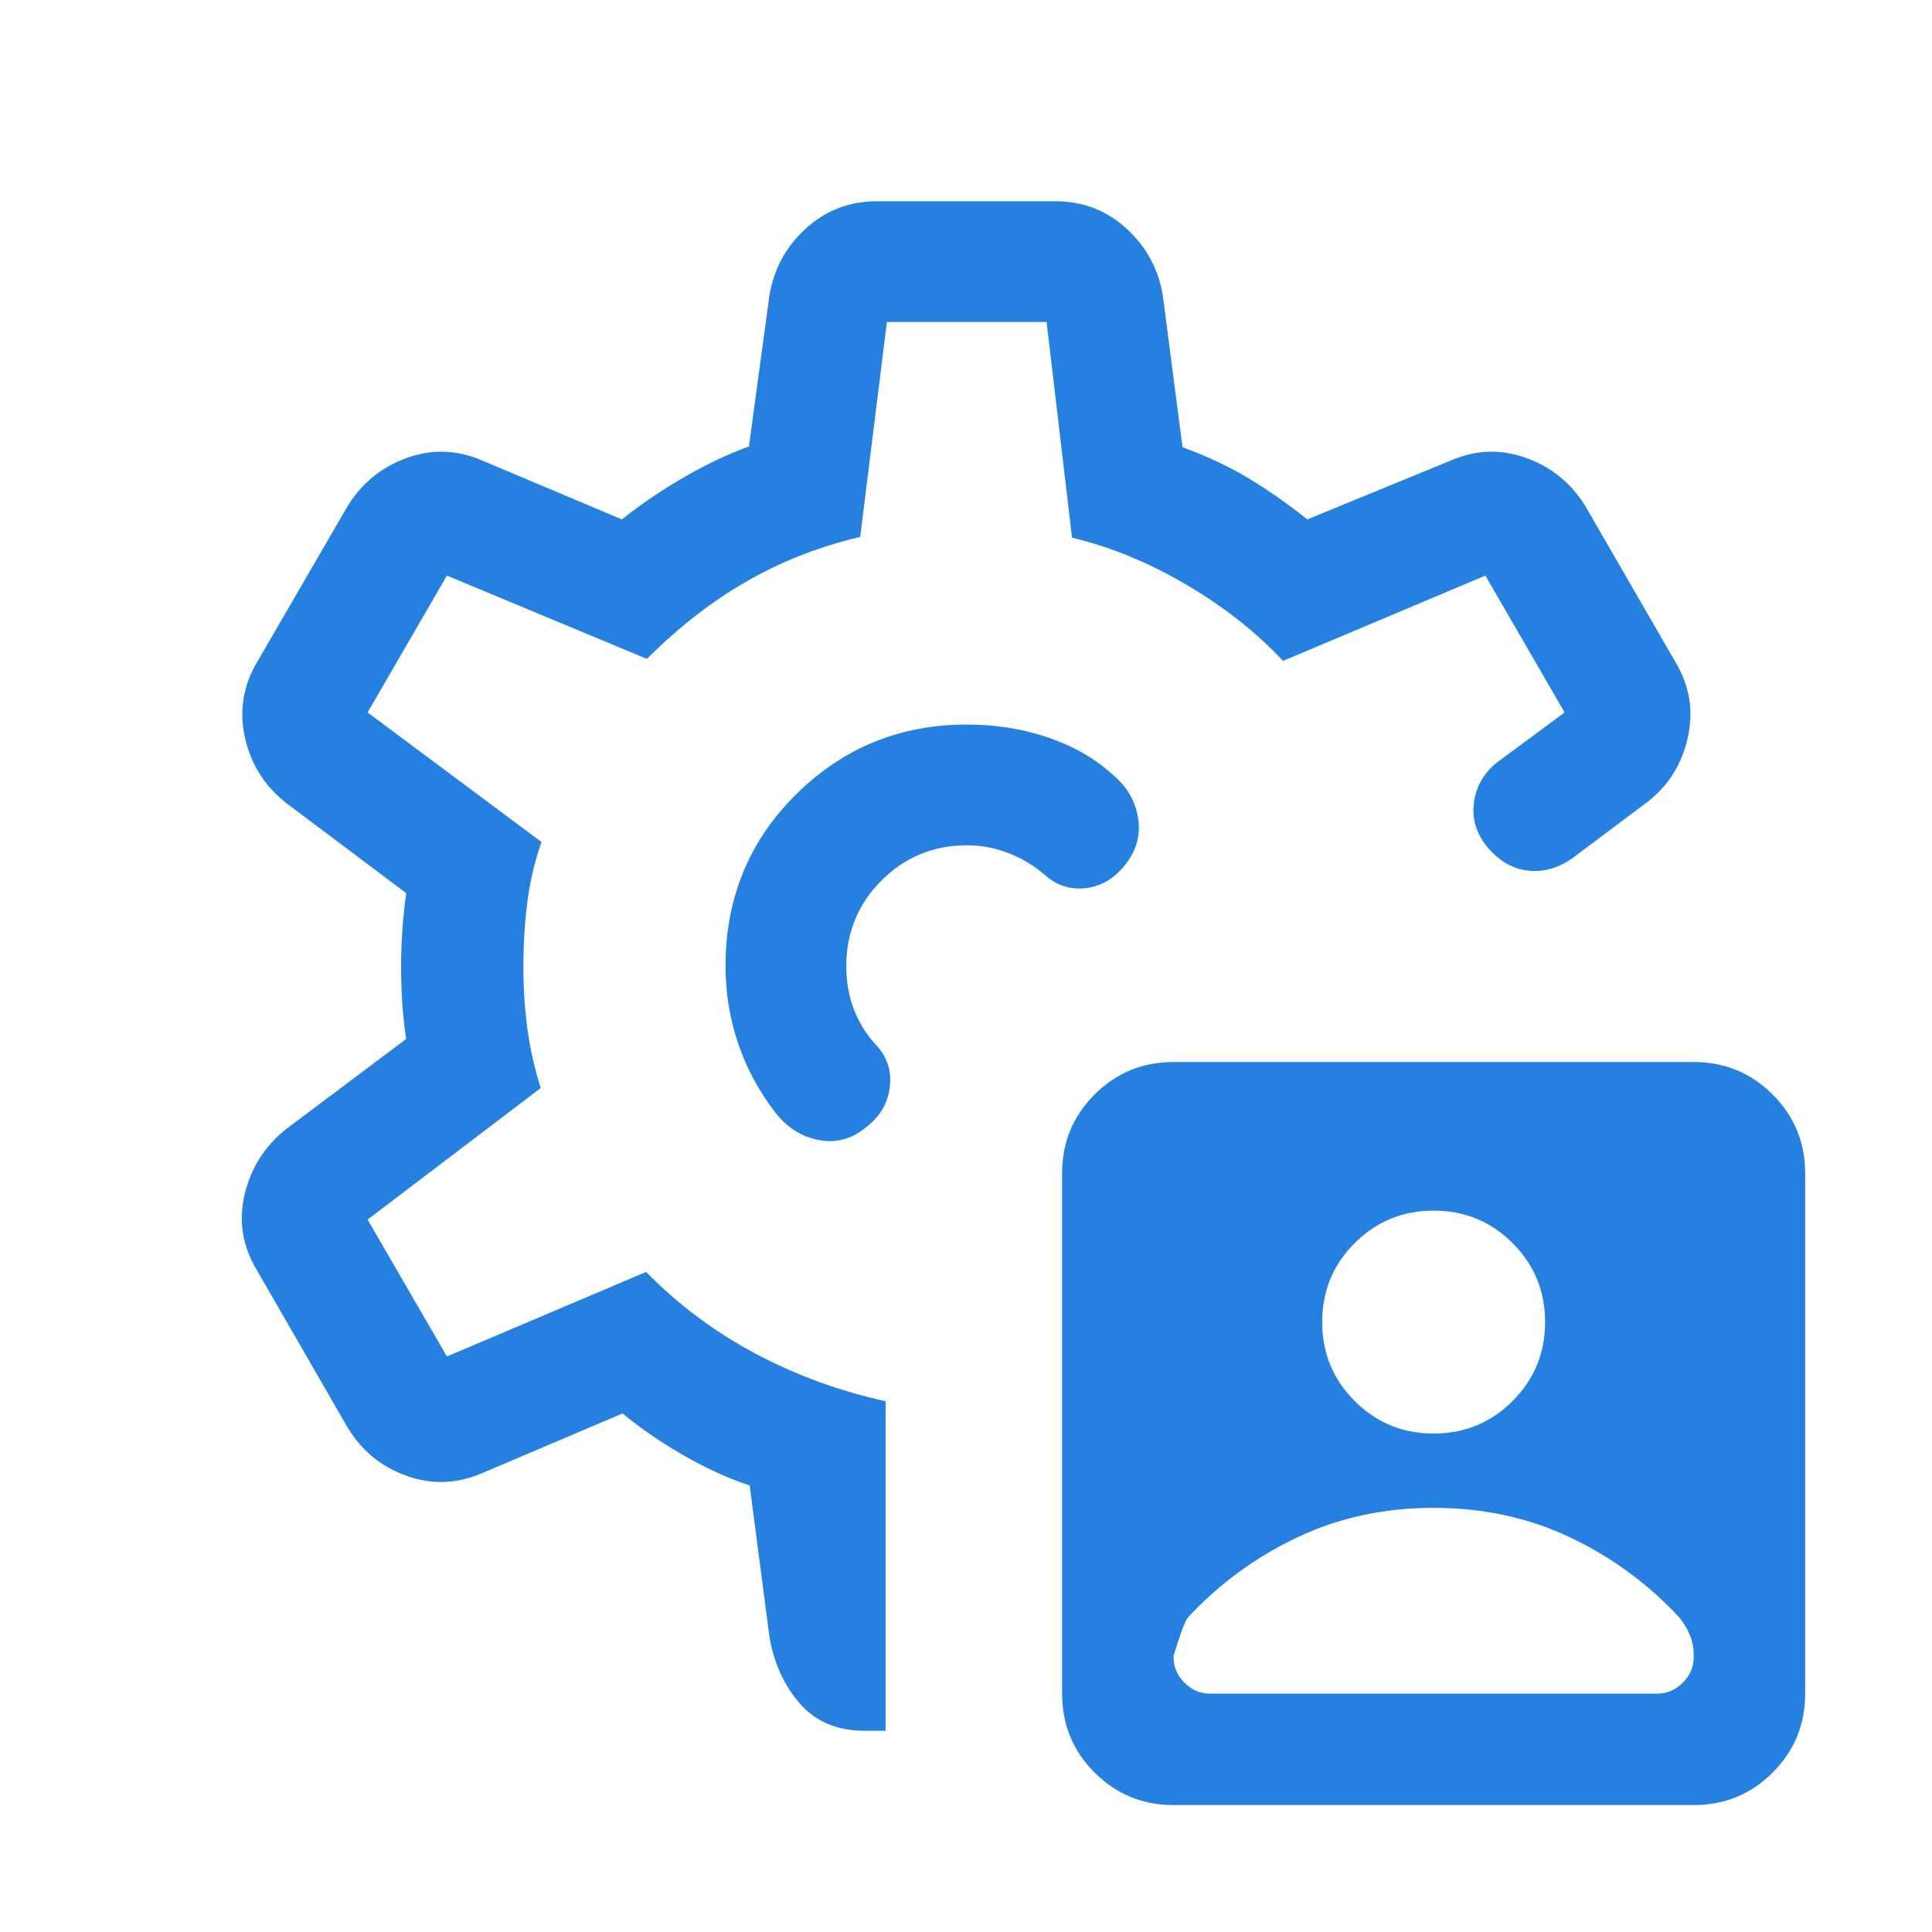 <?xml version="1.0" encoding="UTF-8"?>
<svg xmlns="http://www.w3.org/2000/svg" width="50" height="50" viewBox="0 0 50 50" fill="none">
  <path d="M30.372 46.715C29.57 46.715 28.889 46.435 28.328 45.874C27.767 45.313 27.487 44.632 27.487 43.831V30.369C27.487 29.568 27.767 28.887 28.328 28.326C28.889 27.765 29.57 27.485 30.372 27.485H43.833C44.634 27.485 45.315 27.765 45.876 28.326C46.437 28.887 46.718 29.568 46.718 30.369V43.831C46.718 44.632 46.437 45.313 45.876 45.874C45.315 46.435 44.634 46.715 43.833 46.715H30.372ZM37.102 37.1C37.904 37.1 38.585 36.82 39.146 36.258C39.706 35.698 39.987 35.017 39.987 34.215C39.987 33.414 39.706 32.733 39.146 32.172C38.585 31.611 37.904 31.331 37.102 31.331C36.301 31.331 35.62 31.611 35.059 32.172C34.498 32.733 34.218 33.414 34.218 34.215C34.218 35.017 34.498 35.698 35.059 36.258C35.62 36.82 36.301 37.1 37.102 37.1ZM22.92 36.263V44.792H22.375C21.664 44.792 21.104 44.555 20.695 44.081C20.285 43.608 20.024 43.029 19.911 42.344L19.402 38.446C18.844 38.259 18.272 37.998 17.685 37.661C17.099 37.324 16.575 36.964 16.113 36.579L12.503 38.114C11.848 38.402 11.191 38.43 10.53 38.197C9.869 37.965 9.355 37.543 8.989 36.932L6.641 32.861C6.276 32.25 6.171 31.603 6.329 30.922C6.486 30.24 6.84 29.677 7.391 29.231L10.512 26.888C10.464 26.578 10.43 26.267 10.41 25.954C10.39 25.642 10.38 25.334 10.38 25.031C10.38 24.728 10.39 24.423 10.41 24.117C10.43 23.811 10.464 23.477 10.512 23.114L7.391 20.77C6.835 20.326 6.484 19.76 6.335 19.071C6.187 18.382 6.296 17.732 6.662 17.12L8.989 13.11C9.359 12.506 9.873 12.086 10.532 11.85C11.191 11.613 11.848 11.639 12.503 11.928L16.093 13.442C16.595 13.044 17.131 12.681 17.701 12.351C18.271 12.021 18.832 11.756 19.382 11.555L19.911 7.657C20.023 6.968 20.337 6.387 20.852 5.916C21.367 5.445 21.982 5.209 22.695 5.209H27.311C28.024 5.209 28.639 5.445 29.154 5.916C29.669 6.387 29.983 6.968 30.095 7.657L30.604 11.575C31.229 11.802 31.794 12.067 32.3 12.37C32.807 12.674 33.318 13.031 33.833 13.442L37.523 11.928C38.177 11.639 38.834 11.613 39.494 11.85C40.153 12.086 40.667 12.506 41.036 13.11L43.364 17.14C43.73 17.752 43.835 18.405 43.677 19.099C43.52 19.794 43.166 20.351 42.615 20.77L40.724 22.188C40.358 22.455 39.976 22.571 39.578 22.535C39.18 22.498 38.83 22.308 38.529 21.964C38.227 21.619 38.097 21.236 38.14 20.814C38.183 20.392 38.376 20.037 38.721 19.748L40.492 18.438L38.441 14.896L33.204 17.104C32.507 16.359 31.672 15.7 30.698 15.129C29.725 14.557 28.74 14.153 27.744 13.915L27.086 8.334H22.952L22.262 13.895C21.2 14.146 20.218 14.53 19.318 15.049C18.418 15.567 17.559 16.235 16.741 17.052L11.566 14.896L9.514 18.438L14.013 21.791C13.84 22.286 13.718 22.8 13.649 23.334C13.579 23.868 13.545 24.428 13.545 25.015C13.545 25.567 13.579 26.102 13.649 26.62C13.718 27.138 13.833 27.65 13.994 28.158L9.514 31.563L11.566 35.105L16.722 32.917C17.555 33.768 18.501 34.474 19.56 35.036C20.619 35.597 21.739 36.006 22.92 36.263ZM25.027 18.751C23.294 18.751 21.819 19.353 20.602 20.559C19.385 21.764 18.777 23.245 18.777 25.001C18.777 25.69 18.885 26.355 19.1 26.996C19.315 27.637 19.637 28.237 20.067 28.795C20.369 29.182 20.743 29.418 21.191 29.504C21.638 29.589 22.045 29.48 22.411 29.175C22.777 28.897 22.983 28.545 23.03 28.119C23.077 27.694 22.949 27.326 22.647 27.016C22.399 26.738 22.213 26.432 22.088 26.096C21.964 25.761 21.902 25.396 21.902 25.001C21.902 24.133 22.206 23.395 22.813 22.787C23.421 22.18 24.159 21.876 25.027 21.876C25.402 21.876 25.767 21.947 26.123 22.088C26.48 22.23 26.797 22.424 27.074 22.673C27.384 22.932 27.736 23.035 28.13 22.981C28.524 22.928 28.861 22.718 29.142 22.352C29.422 21.987 29.525 21.585 29.45 21.149C29.375 20.712 29.155 20.343 28.789 20.041C28.329 19.624 27.773 19.305 27.118 19.084C26.464 18.862 25.767 18.751 25.027 18.751ZM31.313 43.831H42.883C43.14 43.831 43.362 43.737 43.55 43.548C43.739 43.36 43.833 43.14 43.833 42.889V42.849C43.833 42.66 43.802 42.486 43.739 42.329C43.676 42.171 43.582 42.013 43.457 41.855C42.654 40.992 41.715 40.303 40.641 39.791C39.566 39.279 38.386 39.023 37.102 39.023C35.819 39.023 34.639 39.279 33.564 39.791C32.489 40.303 31.55 40.992 30.748 41.855C30.679 41.925 30.553 42.256 30.372 42.849V42.889C30.372 43.14 30.466 43.36 30.654 43.548C30.842 43.737 31.062 43.831 31.313 43.831Z" fill="#2680E0"></path>
</svg>
